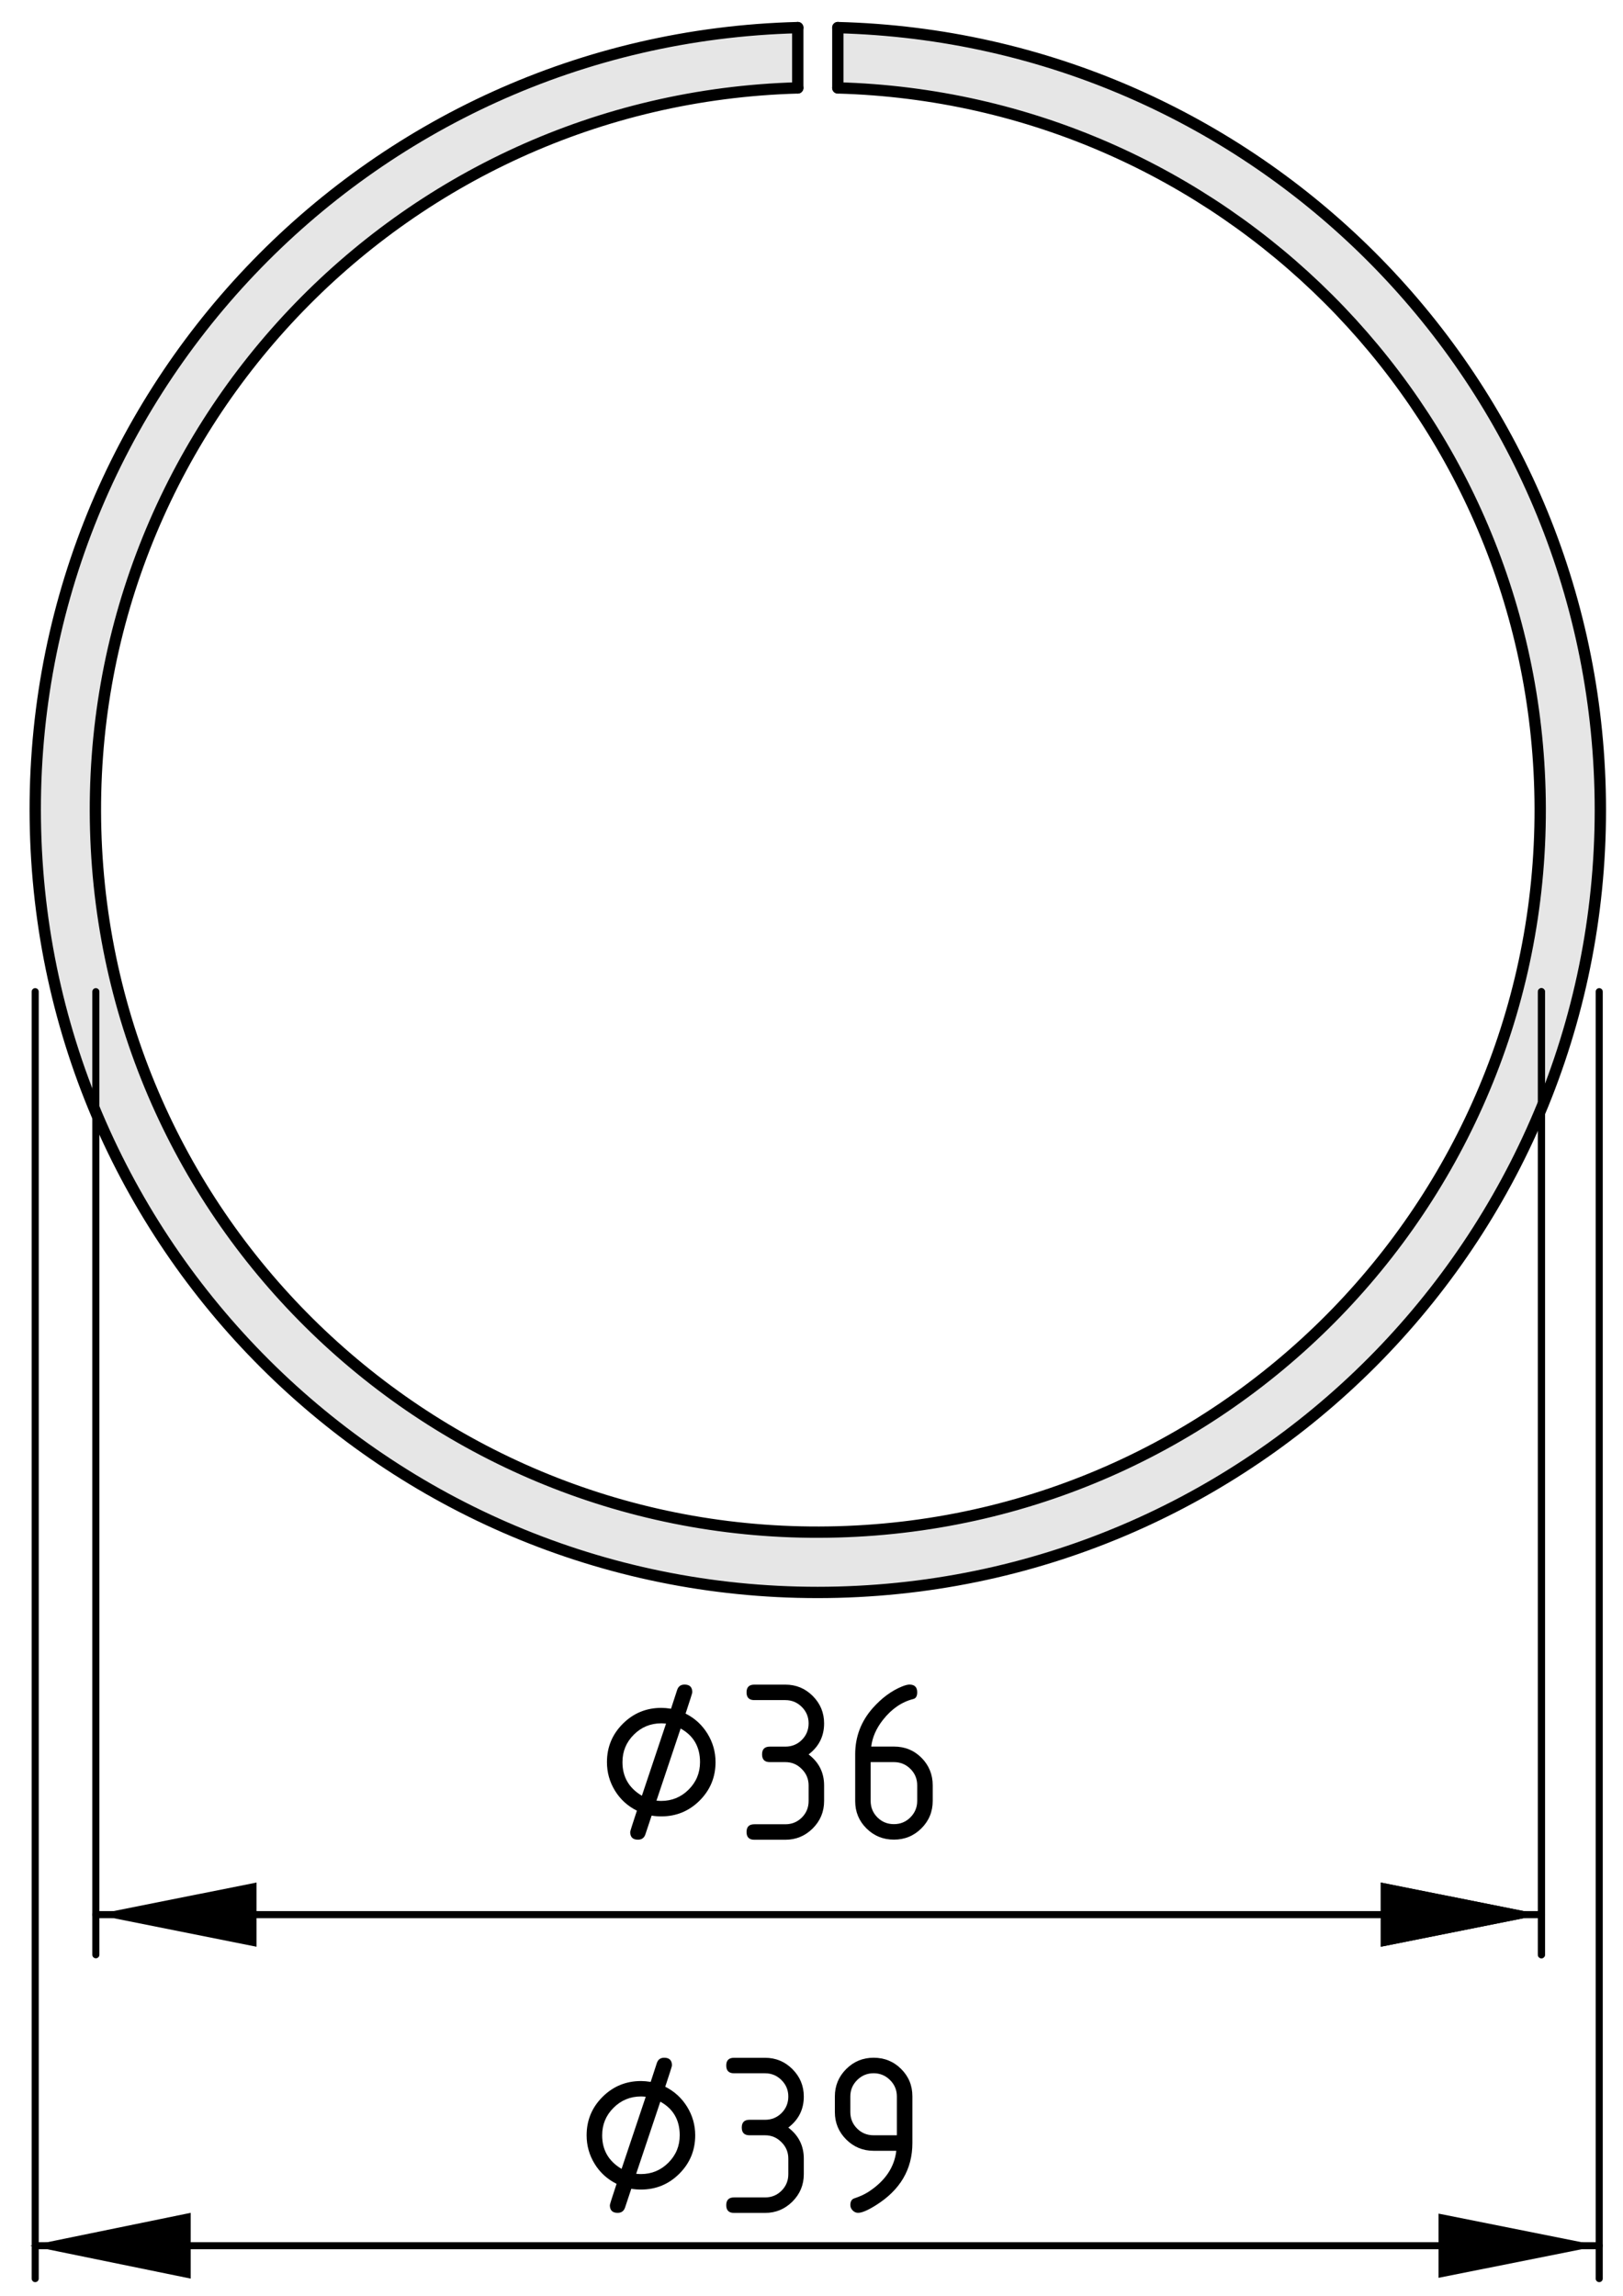 <?xml version="1.0" encoding="utf-8"?>
<!-- Generator: Adobe Illustrator 26.0.2, SVG Export Plug-In . SVG Version: 6.00 Build 0)  -->
<svg version="1.1" xmlns="http://www.w3.org/2000/svg" xmlns:xlink="http://www.w3.org/1999/xlink" x="0px" y="0px"
	 viewBox="0 0 57.318 81.083" style="enable-background:new 0 0 57.318 81.083;" xml:space="preserve">
<style type="text/css">
	.st0{fill:#E6E6E6;}
	.st1{fill:none;stroke:#000000;stroke-width:0.4;stroke-linecap:round;stroke-linejoin:round;stroke-miterlimit:10;}
	.st2{fill:none;stroke:#000000;stroke-width:0.25;stroke-linecap:round;stroke-linejoin:round;stroke-miterlimit:10;}
	.st3{stroke:#000000;stroke-width:0.25;stroke-linecap:round;stroke-linejoin:round;}
</style>
<g id="Kontur">
	<g id="ARC_1_">
		<g id="XMLID_1_">
			<g>
				<path class="st0" d="M56.509,27.895C56.899,43.155,44.849,55.84,29.589,56.235
					C14.329,56.625,1.644,44.57,1.254,29.315
					c-0.395-15.26,11.66-27.95,26.92-28.34v2.13
					c-14.085,0.39-25.185,12.125-24.795,26.21s12.125,25.185,26.21,24.79
					c14.085-0.39,25.185-12.125,24.795-26.21c-0.375-13.535-11.26-24.415-24.795-24.79
					V0.975C44.299,1.355,56.134,13.185,56.509,27.895z"/>
			</g>
			<g>
				<line class="st1" x1="29.589" y1="3.105" x2="29.589" y2="0.975"/>
				<path class="st1" d="M28.174,0.975c-15.26,0.39-27.315,13.08-26.92,28.34
					c0.39,15.255,13.075,27.31,28.335,26.92c15.26-0.395,27.31-13.08,26.92-28.34
					c-0.375-14.71-12.21-26.54-26.92-26.92"/>
				<line class="st1" x1="28.174" y1="0.975" x2="28.174" y2="3.105"/>
				<path class="st1" d="M28.174,3.105c-14.085,0.39-25.185,12.125-24.795,26.21
					s12.125,25.185,26.21,24.79c14.085-0.39,25.185-12.125,24.795-26.21
					c-0.375-13.535-11.26-24.415-24.795-24.79"/>
			</g>
		</g>
	</g>
</g>
<g id="Bemassung">
	<g id="SOLID">
		<polygon points="3.385,67.624 9.06,66.49 9.06,68.758 		"/>
	</g>
	<g id="SOLID_1_">
		<polygon points="54.437,67.624 48.762,68.758 48.762,66.49 		"/>
	</g>
	<line class="st2" x1="3.385" y1="35.026" x2="3.385" y2="69.041"/>
	<line class="st2" x1="54.437" y1="35.026" x2="54.437" y2="69.041"/>
	<g id="LINE_4_">
		<line class="st2" x1="3.385" y1="67.624" x2="54.437" y2="67.624"/>
	</g>
	<g id="MTEXT_1_">
		<g>
			<path d="M23.013,64.126l-0.221,0.664c-0.042,0.124-0.129,0.187-0.262,0.187
				c-0.183,0-0.274-0.092-0.274-0.273c0-0.025,0.079-0.275,0.237-0.752
				c-0.327-0.163-0.585-0.398-0.774-0.705c-0.189-0.308-0.284-0.644-0.284-1.009
				c0-0.531,0.187-0.983,0.562-1.357c0.374-0.373,0.828-0.56,1.36-0.56
				c0.097,0,0.21,0.01,0.341,0.03l0.217-0.665c0.042-0.125,0.128-0.188,0.261-0.188
				c0.182,0,0.273,0.092,0.273,0.273c0,0.025-0.079,0.275-0.237,0.752
				c0.324,0.163,0.581,0.398,0.772,0.707c0.19,0.309,0.286,0.645,0.286,1.007
				c0,0.531-0.187,0.983-0.56,1.357c-0.374,0.373-0.826,0.56-1.356,0.56
				C23.234,64.154,23.121,64.145,23.013,64.126z M22.669,63.425l0.853-2.548
				c-0.072-0.006-0.127-0.01-0.167-0.01c-0.38,0-0.704,0.134-0.971,0.401
				c-0.268,0.267-0.401,0.59-0.401,0.969
				C21.982,62.758,22.211,63.153,22.669,63.425z M23.184,63.598
				c0.066,0.007,0.122,0.01,0.167,0.01c0.379,0,0.703-0.134,0.97-0.401
				c0.267-0.267,0.401-0.59,0.401-0.969c0-0.54-0.229-0.936-0.685-1.187
				L23.184,63.598z"/>
			<path d="M27.735,62.237h-0.548c-0.183,0-0.274-0.091-0.274-0.274
				c0-0.182,0.091-0.273,0.274-0.273h0.548c0.229,0,0.424-0.079,0.583-0.238
				s0.239-0.354,0.239-0.584c0-0.227-0.08-0.42-0.241-0.58
				c-0.161-0.161-0.354-0.241-0.581-0.241h-1.096
				c-0.183,0-0.274-0.091-0.274-0.274c0-0.182,0.091-0.273,0.274-0.273h1.096
				c0.379,0,0.702,0.134,0.969,0.402s0.4,0.591,0.4,0.967
				c0,0.454-0.183,0.819-0.548,1.096c0.365,0.277,0.548,0.643,0.548,1.096v0.549
				c0,0.379-0.134,0.701-0.402,0.969c-0.269,0.267-0.591,0.4-0.967,0.4h-1.096
				c-0.183,0-0.274-0.092-0.274-0.273c0-0.184,0.091-0.274,0.274-0.274h1.096
				c0.229,0,0.424-0.079,0.583-0.238s0.239-0.354,0.239-0.583v-0.549
				c0-0.227-0.08-0.42-0.241-0.58C28.155,62.317,27.962,62.237,27.735,62.237z"/>
			<path d="M32.118,59.498c0.183,0,0.274,0.092,0.274,0.273
				c0,0.136-0.046,0.215-0.137,0.237c-0.407,0.103-0.763,0.346-1.067,0.73
				c-0.241,0.304-0.38,0.621-0.419,0.95h0.801c0.387,0,0.712,0.133,0.975,0.398
				c0.263,0.266,0.395,0.59,0.395,0.971v0.549c0,0.381-0.133,0.705-0.4,0.971
				s-0.59,0.398-0.969,0.398c-0.382,0-0.706-0.132-0.971-0.396
				c-0.266-0.264-0.398-0.586-0.398-0.965v-1.652c0-0.619,0.206-1.163,0.618-1.631
				c0.321-0.362,0.671-0.619,1.05-0.771
				C31.977,59.518,32.06,59.498,32.118,59.498z M30.748,62.237v1.37
				c0,0.229,0.08,0.424,0.239,0.583s0.354,0.238,0.583,0.238
				s0.424-0.08,0.583-0.241c0.159-0.16,0.239-0.354,0.239-0.58v-0.549
				c0-0.229-0.08-0.424-0.241-0.583c-0.161-0.159-0.354-0.238-0.581-0.238H30.748z
				"/>
		</g>
	</g>
	<g id="SOLID_2_">
		<polygon points="54.437,67.624 48.762,68.758 48.762,66.49 		"/>
	</g>
	<line class="st2" x1="54.437" y1="35.026" x2="54.437" y2="69.041"/>
	<line class="st2" x1="56.478" y1="35.026" x2="56.478" y2="80.479"/>
	<g id="SOLID_4_">
		<polygon points="56.478,79.318 50.803,80.452 50.803,78.184 		"/>
	</g>
	<line class="st2" x1="1.243" y1="35.026" x2="1.243" y2="80.479"/>
	<g id="MTEXT_2_">
		<g>
			<path d="M22.295,77.306l-0.221,0.664c-0.042,0.124-0.129,0.187-0.262,0.187
				c-0.183,0-0.274-0.092-0.274-0.273c0-0.025,0.079-0.275,0.237-0.752
				c-0.327-0.163-0.585-0.398-0.774-0.705c-0.189-0.308-0.284-0.644-0.284-1.009
				c0-0.531,0.187-0.983,0.562-1.357c0.374-0.373,0.828-0.56,1.36-0.56
				c0.097,0,0.21,0.01,0.341,0.03l0.217-0.665c0.042-0.125,0.128-0.188,0.261-0.188
				c0.182,0,0.273,0.092,0.273,0.273c0,0.025-0.079,0.275-0.237,0.752
				c0.324,0.163,0.581,0.398,0.772,0.707c0.19,0.309,0.286,0.645,0.286,1.007
				c0,0.531-0.187,0.983-0.56,1.357c-0.374,0.373-0.826,0.56-1.356,0.56
				C22.517,77.334,22.403,77.325,22.295,77.306z M21.952,76.604l0.853-2.548
				c-0.072-0.006-0.127-0.01-0.167-0.01c-0.38,0-0.704,0.134-0.971,0.401
				c-0.268,0.267-0.401,0.59-0.401,0.969C21.265,75.937,21.494,76.333,21.952,76.604z
				 M22.467,76.777c0.066,0.007,0.122,0.01,0.167,0.01
				c0.379,0,0.703-0.134,0.97-0.401c0.267-0.267,0.401-0.59,0.401-0.969
				c0-0.54-0.229-0.936-0.685-1.187L22.467,76.777z"/>
			<path d="M27.018,75.417H26.47c-0.183,0-0.274-0.091-0.274-0.274
				c0-0.182,0.091-0.273,0.274-0.273h0.548c0.229,0,0.424-0.079,0.583-0.238
				s0.239-0.354,0.239-0.584c0-0.227-0.08-0.42-0.241-0.58
				c-0.161-0.161-0.354-0.241-0.581-0.241h-1.096
				c-0.183,0-0.274-0.091-0.274-0.274c0-0.182,0.091-0.273,0.274-0.273h1.096
				c0.379,0,0.702,0.134,0.969,0.402s0.4,0.591,0.4,0.967
				c0,0.454-0.183,0.819-0.548,1.096c0.365,0.277,0.548,0.643,0.548,1.096v0.549
				c0,0.379-0.134,0.701-0.402,0.969c-0.269,0.267-0.591,0.4-0.967,0.4h-1.096
				c-0.183,0-0.274-0.092-0.274-0.273c0-0.184,0.091-0.274,0.274-0.274h1.096
				c0.229,0,0.424-0.079,0.583-0.238s0.239-0.354,0.239-0.583v-0.549
				c0-0.227-0.08-0.42-0.241-0.58C27.438,75.497,27.245,75.417,27.018,75.417z"/>
			<path d="M30.305,78.156c-0.072,0-0.136-0.027-0.191-0.083s-0.083-0.119-0.083-0.19
				c0-0.128,0.046-0.207,0.137-0.237c0.199-0.066,0.365-0.143,0.498-0.228
				c0.59-0.383,0.919-0.866,0.988-1.453h-0.801c-0.379,0-0.702-0.134-0.969-0.4
				c-0.267-0.268-0.4-0.59-0.4-0.969v-0.549c0-0.379,0.133-0.701,0.4-0.969
				c0.267-0.267,0.59-0.4,0.969-0.4c0.382,0,0.706,0.132,0.971,0.396
				c0.266,0.264,0.398,0.586,0.398,0.965v1.652c0,0.93-0.433,1.664-1.299,2.203
				C30.644,78.069,30.438,78.156,30.305,78.156z M31.674,75.417v-1.37
				c0-0.227-0.08-0.42-0.241-0.58c-0.161-0.161-0.354-0.241-0.581-0.241
				s-0.42,0.08-0.581,0.241c-0.161,0.16-0.241,0.354-0.241,0.58v0.549
				c0,0.229,0.08,0.424,0.239,0.583s0.354,0.238,0.583,0.238H31.674z"/>
		</g>
	</g>
	<polygon points="1.065,79.318 6.734,80.479 6.734,78.156 	"/>
	<line class="st3" x1="56.478" y1="79.318" x2="1.26" y2="79.318"/>
</g>
</svg>
